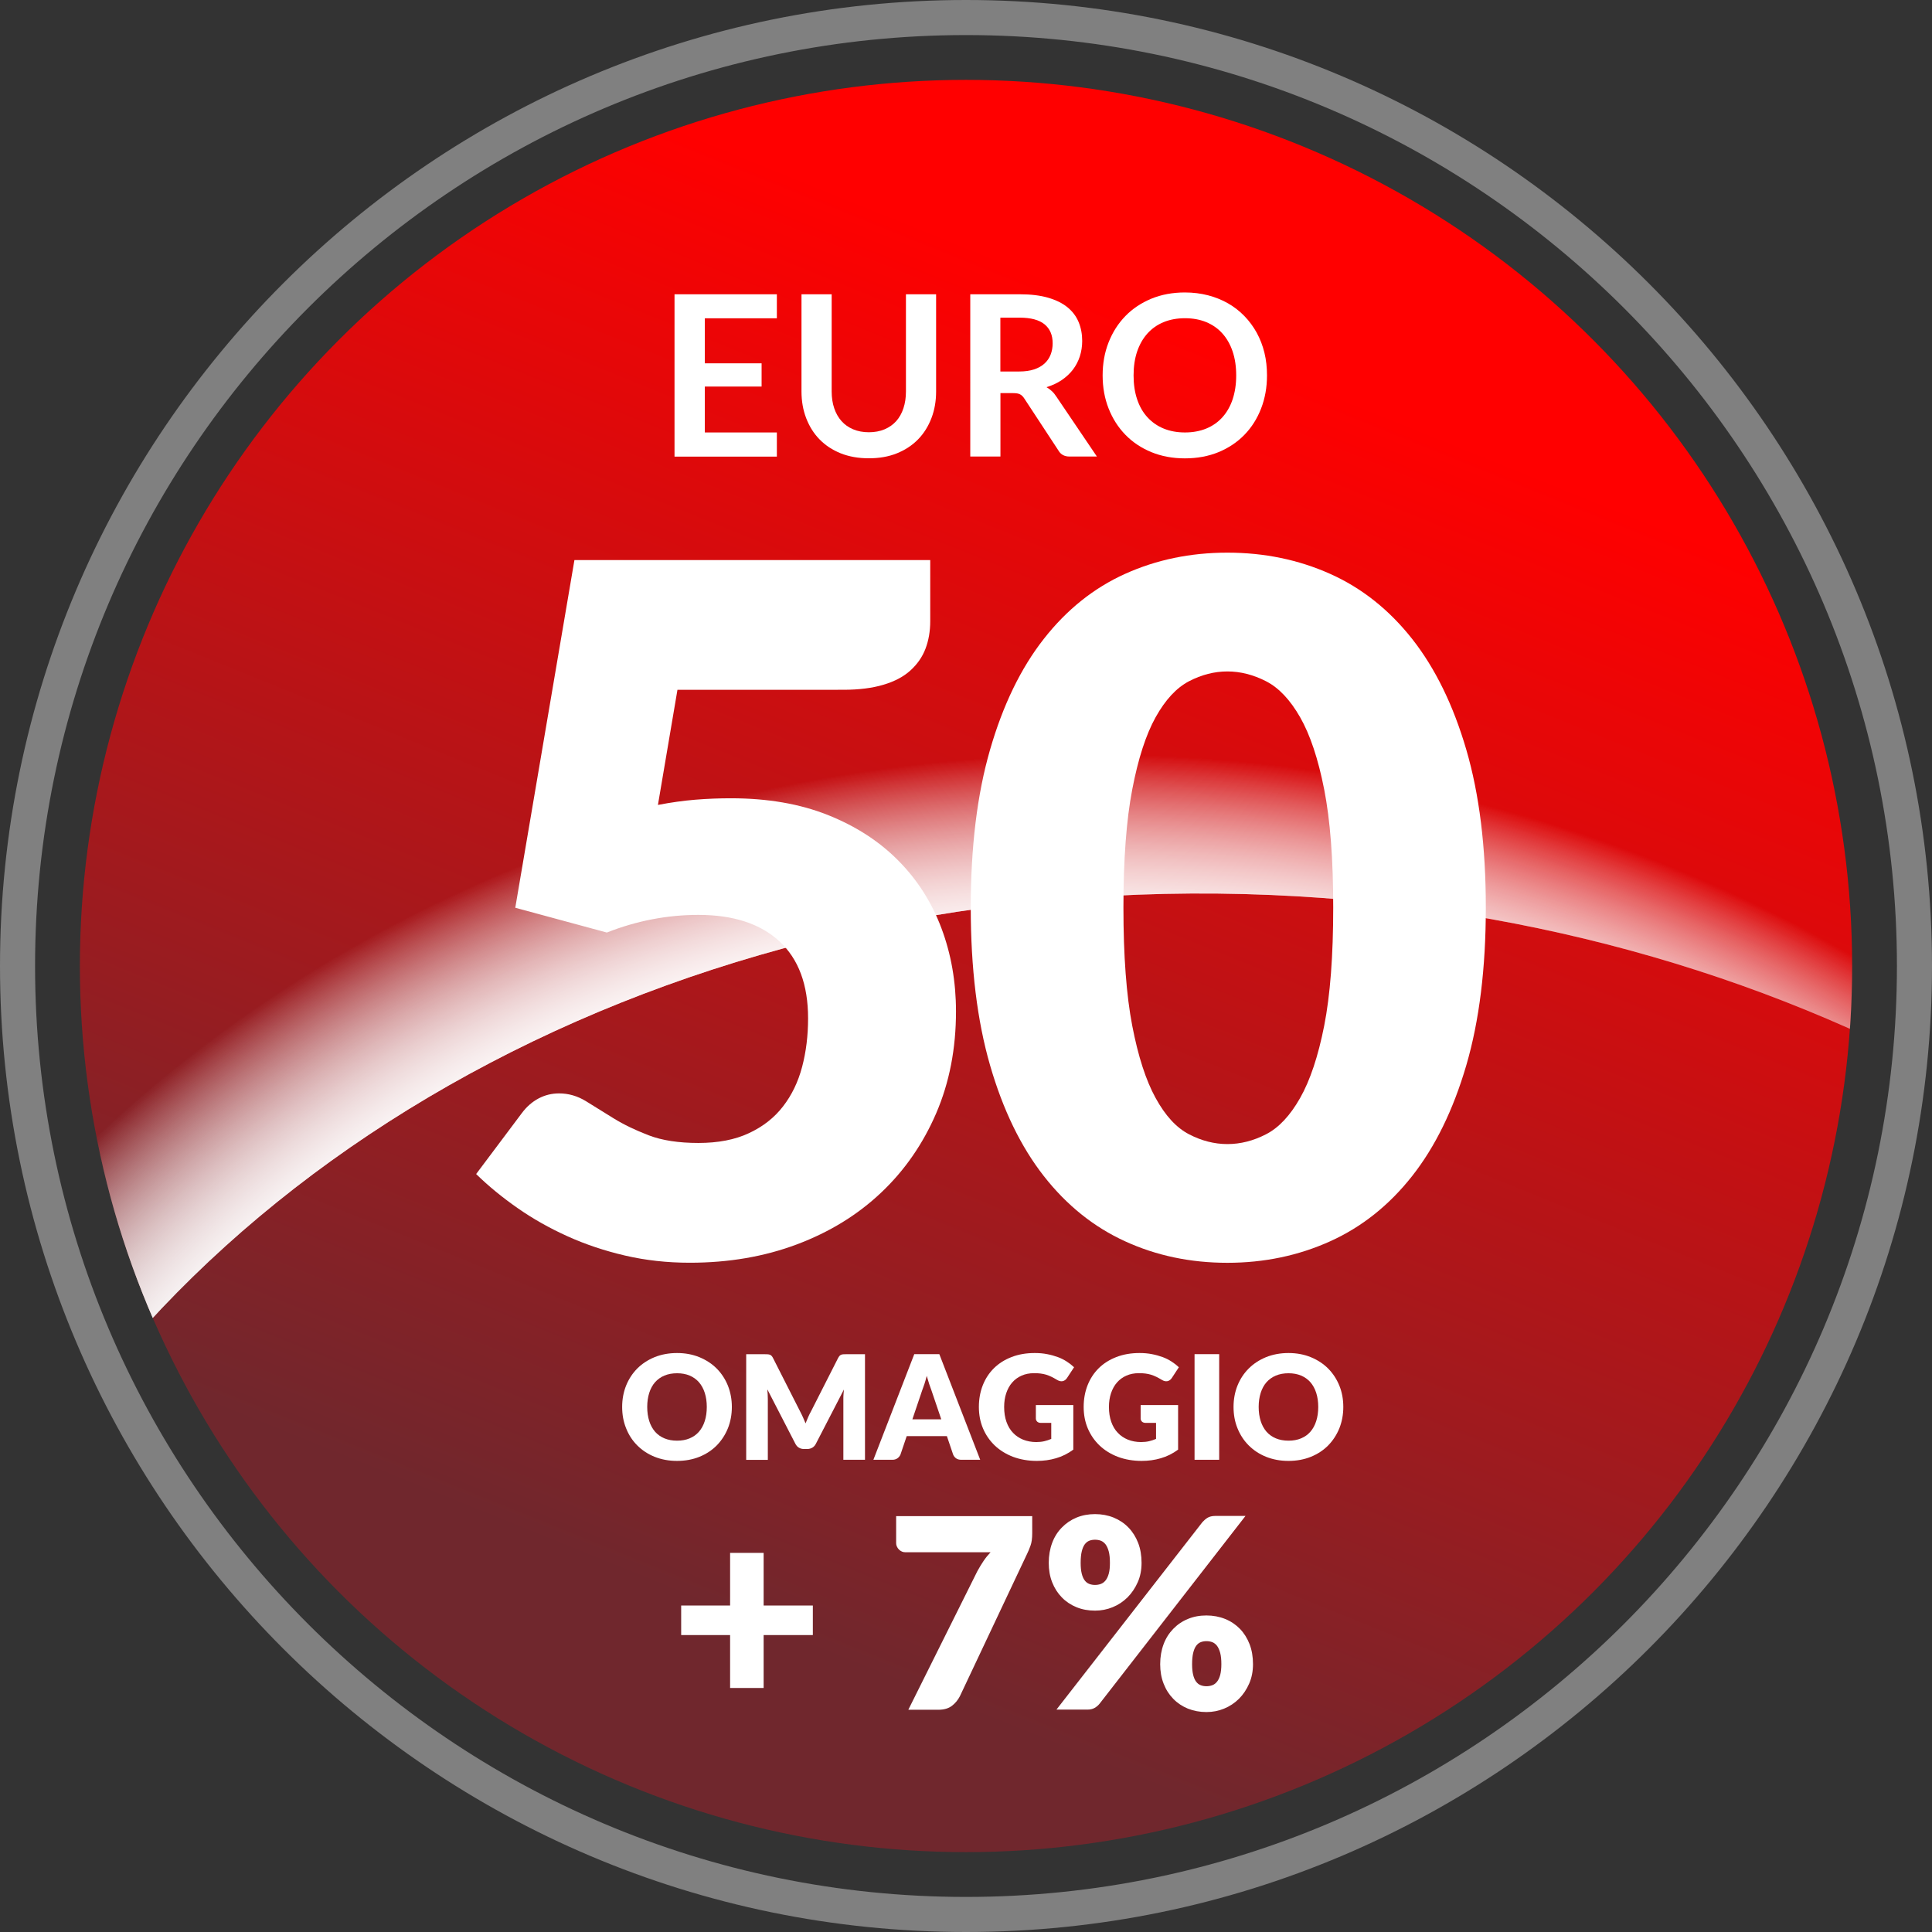 <?xml version="1.0" encoding="UTF-8"?> <!-- Generator: Adobe Illustrator 25.0.0, SVG Export Plug-In . SVG Version: 6.00 Build 0) --> <svg xmlns="http://www.w3.org/2000/svg" xmlns:xlink="http://www.w3.org/1999/xlink" version="1.1" id="Livello_1" x="0px" y="0px" viewBox="0 0 276 276" style="enable-background:new 0 0 276 276;" xml:space="preserve"><rect x="0" y="0" width="276" height="276" fill="#333333" stroke="none"/> <style type="text/css"> .st0{fill:url(#SVGID_1_);} .st1{fill:#FFFFFF;} .st2{fill:#808080;} .st3{clip-path:url(#SVGID_3_);} .st4{fill:url(#SVGID_4_);} .st5{fill:url(#SVGID_5_);} </style> <g> <g> <linearGradient id="SVGID_1_" gradientUnits="userSpaceOnUse" x1="100.992" y1="229.547" x2="173.869" y2="49.271"> <stop offset="0" style="stop-color:#70272D"></stop> <stop offset="0.678" style="stop-color:#D00D0F"></stop> <stop offset="1" style="stop-color:#FF0000"></stop> </linearGradient> <circle class="st0" cx="138" cy="138" r="126.59"></circle> <g> <path class="st1" d="M93.99,114.99c1.86-0.36,3.66-0.61,5.38-0.75c1.73-0.14,3.41-0.2,5.04-0.2c5.22,0,9.83,0.79,13.83,2.38 c4,1.59,7.36,3.76,10.08,6.51c2.73,2.75,4.78,5.97,6.17,9.67c1.39,3.7,2.08,7.67,2.08,11.89c0,5.31-0.94,10.16-2.83,14.55 c-1.89,4.38-4.51,8.17-7.87,11.34c-3.36,3.18-7.37,5.64-12.03,7.39c-4.66,1.75-9.75,2.62-15.3,2.62c-3.23,0-6.3-0.34-9.23-1.02 c-2.93-0.68-5.68-1.6-8.24-2.76c-2.57-1.16-4.94-2.5-7.12-4.02c-2.18-1.52-4.16-3.14-5.93-4.87l6.54-8.72 c0.68-0.91,1.48-1.6,2.38-2.08c0.91-0.48,1.88-0.72,2.93-0.72c1.36,0,2.65,0.38,3.85,1.12c1.2,0.75,2.52,1.57,3.95,2.45 s3.1,1.69,5.01,2.42c1.91,0.73,4.27,1.09,7.09,1.09c2.82,0,5.22-0.46,7.22-1.4c2-0.93,3.62-2.2,4.87-3.82 c1.25-1.61,2.16-3.5,2.73-5.66c0.57-2.16,0.85-4.46,0.85-6.92c0-4.81-1.36-8.48-4.09-11c-2.73-2.52-6.59-3.78-11.58-3.78 c-4.45,0-8.81,0.84-13.08,2.52l-13.08-3.54l8.45-49.67h50.83v8.72c0,1.45-0.23,2.77-0.68,3.95c-0.45,1.18-1.17,2.21-2.15,3.1 c-0.98,0.89-2.26,1.57-3.85,2.04c-1.59,0.48-3.5,0.72-5.72,0.72H96.78L93.99,114.99z"></path> <path class="st1" d="M212.26,129.64c0,8.68-0.93,16.19-2.79,22.55c-1.86,6.36-4.44,11.63-7.73,15.81 c-3.29,4.18-7.2,7.29-11.72,9.33c-4.52,2.04-9.41,3.07-14.68,3.07c-5.27,0-10.14-1.02-14.61-3.07 c-4.47-2.04-8.35-5.15-11.62-9.33c-3.27-4.18-5.83-9.45-7.67-15.81c-1.84-6.36-2.76-13.88-2.76-22.55 c0-8.68,0.92-16.19,2.76-22.55c1.84-6.36,4.39-11.63,7.67-15.81c3.27-4.18,7.14-7.28,11.62-9.3c4.47-2.02,9.34-3.03,14.61-3.03 c5.27,0,10.16,1.01,14.68,3.03c4.52,2.02,8.42,5.12,11.72,9.3c3.29,4.18,5.87,9.45,7.73,15.81 C211.33,113.45,212.26,120.96,212.26,129.64z M190.46,129.64c0-6.86-0.43-12.48-1.29-16.86c-0.86-4.38-2.01-7.82-3.44-10.32 c-1.43-2.5-3.05-4.21-4.87-5.14c-1.82-0.93-3.66-1.4-5.52-1.4c-1.86,0-3.69,0.47-5.48,1.4c-1.79,0.93-3.38,2.65-4.77,5.14 c-1.39,2.5-2.5,5.94-3.34,10.32c-0.84,4.38-1.26,10-1.26,16.86c0,6.9,0.42,12.54,1.26,16.9c0.84,4.36,1.95,7.8,3.34,10.32 c1.38,2.52,2.97,4.25,4.77,5.18c1.79,0.93,3.62,1.4,5.48,1.4c1.86,0,3.7-0.46,5.52-1.4c1.82-0.93,3.44-2.66,4.87-5.18 s2.58-5.96,3.44-10.32C190.03,142.18,190.46,136.54,190.46,129.64z"></path> </g> <g> <path class="st1" d="M100.69,45.47v6.43h8.11v3.32h-8.11v6.56h10.29v3.45H96.36V42.04h14.62v3.43H100.69z"></path> <path class="st1" d="M124.13,61.75c0.83,0,1.58-0.14,2.24-0.42s1.21-0.67,1.66-1.17c0.45-0.5,0.79-1.11,1.03-1.83 c0.24-0.72,0.36-1.52,0.36-2.4V42.04h4.31v13.88c0,1.38-0.22,2.65-0.67,3.82s-1.08,2.18-1.91,3.03s-1.84,1.51-3.02,1.99 c-1.19,0.48-2.52,0.71-4.01,0.71c-1.5,0-2.84-0.24-4.02-0.71c-1.19-0.48-2.19-1.14-3.02-1.99s-1.46-1.86-1.91-3.03 s-0.67-2.44-0.67-3.82V42.04h4.31v13.87c0,0.89,0.12,1.69,0.36,2.4c0.24,0.72,0.59,1.33,1.04,1.84c0.45,0.51,1.01,0.9,1.67,1.18 S123.29,61.75,124.13,61.75z"></path> <path class="st1" d="M156.7,65.22h-3.9c-0.74,0-1.27-0.29-1.6-0.87l-4.87-7.42c-0.18-0.28-0.38-0.48-0.6-0.59 c-0.22-0.12-0.54-0.18-0.97-0.18h-1.84v9.06h-4.31V42.04h7.07c1.57,0,2.92,0.16,4.05,0.49c1.13,0.33,2.05,0.78,2.77,1.37 c0.72,0.59,1.25,1.29,1.59,2.11c0.34,0.82,0.51,1.72,0.51,2.7c0,0.78-0.12,1.52-0.34,2.21c-0.23,0.69-0.56,1.33-0.99,1.89 s-0.97,1.06-1.6,1.49c-0.64,0.43-1.36,0.76-2.17,1.01c0.28,0.16,0.53,0.35,0.77,0.57s0.45,0.48,0.64,0.78L156.7,65.22z M145.61,53.07c0.81,0,1.52-0.1,2.12-0.3c0.6-0.2,1.1-0.48,1.49-0.84c0.39-0.36,0.68-0.78,0.87-1.27 c0.19-0.49,0.29-1.03,0.29-1.62c0-1.18-0.39-2.08-1.16-2.71c-0.77-0.63-1.96-0.95-3.55-0.95h-2.76v7.69H145.61z"></path> <path class="st1" d="M181,53.63c0,1.7-0.28,3.27-0.84,4.72c-0.56,1.45-1.35,2.7-2.38,3.76c-1.03,1.06-2.26,1.88-3.7,2.48 c-1.44,0.59-3.05,0.89-4.81,0.89c-1.75,0-3.35-0.3-4.79-0.89c-1.44-0.59-2.68-1.42-3.71-2.48s-1.83-2.31-2.4-3.76 s-0.85-3.02-0.85-4.72s0.28-3.27,0.85-4.72c0.57-1.45,1.37-2.7,2.4-3.76s2.27-1.88,3.71-2.48c1.44-0.59,3.04-0.89,4.79-0.89 c1.18,0,2.28,0.14,3.32,0.41c1.04,0.27,1.99,0.66,2.85,1.15c0.87,0.5,1.64,1.1,2.33,1.81s1.27,1.5,1.76,2.38 c0.48,0.88,0.85,1.83,1.1,2.85S181,52.5,181,53.63z M176.6,53.63c0-1.27-0.17-2.41-0.51-3.42c-0.34-1.01-0.83-1.87-1.46-2.57 c-0.63-0.71-1.4-1.24-2.3-1.62c-0.9-0.37-1.92-0.56-3.05-0.56s-2.15,0.19-3.05,0.56c-0.9,0.37-1.67,0.91-2.31,1.62 c-0.64,0.71-1.12,1.56-1.47,2.57c-0.34,1.01-0.51,2.15-0.51,3.42c0,1.27,0.17,2.41,0.51,3.42c0.34,1.01,0.83,1.87,1.47,2.56 c0.64,0.7,1.41,1.24,2.31,1.61c0.9,0.37,1.92,0.56,3.05,0.56s2.15-0.19,3.05-0.56s1.67-0.91,2.3-1.61 c0.63-0.7,1.12-1.55,1.46-2.56C176.42,56.05,176.6,54.91,176.6,53.63z"></path> </g> <g> <g> <path class="st1" d="M104.55,200.99c0,1.09-0.19,2.11-0.56,3.04c-0.38,0.94-0.91,1.75-1.59,2.45c-0.68,0.69-1.51,1.24-2.47,1.63 c-0.96,0.39-2.03,0.59-3.21,0.59s-2.24-0.2-3.21-0.59c-0.97-0.39-1.79-0.94-2.48-1.63c-0.69-0.69-1.22-1.51-1.59-2.45 c-0.38-0.94-0.56-1.95-0.56-3.04s0.19-2.11,0.56-3.04c0.38-0.94,0.91-1.75,1.59-2.44c0.69-0.69,1.51-1.23,2.48-1.63 c0.97-0.39,2.04-0.59,3.21-0.59s2.24,0.2,3.21,0.6c0.96,0.4,1.79,0.94,2.47,1.63s1.21,1.5,1.59,2.44 C104.36,198.9,104.55,199.91,104.55,200.99z M100.97,200.99c0-0.75-0.1-1.42-0.29-2.01c-0.19-0.6-0.47-1.1-0.83-1.52 c-0.36-0.41-0.81-0.73-1.33-0.95c-0.52-0.22-1.12-0.33-1.79-0.33c-0.68,0-1.28,0.11-1.81,0.33s-0.97,0.54-1.34,0.95 c-0.36,0.41-0.64,0.92-0.83,1.52c-0.19,0.6-0.29,1.27-0.29,2.01c0,0.75,0.1,1.43,0.29,2.02c0.19,0.6,0.47,1.1,0.83,1.52 c0.36,0.41,0.81,0.73,1.34,0.95c0.53,0.22,1.13,0.33,1.81,0.33c0.67,0,1.27-0.11,1.79-0.33c0.52-0.22,0.97-0.53,1.33-0.95 c0.36-0.41,0.64-0.92,0.83-1.52C100.87,202.42,100.97,201.75,100.97,200.99z"></path> <path class="st1" d="M123.57,193.45v15.09h-3.09v-8.68c0-0.2,0-0.42,0.02-0.65c0.01-0.23,0.03-0.47,0.06-0.71l-4.01,7.76 c-0.12,0.24-0.29,0.42-0.5,0.55c-0.21,0.12-0.45,0.19-0.72,0.19h-0.48c-0.27,0-0.51-0.06-0.72-0.19 c-0.21-0.12-0.38-0.31-0.5-0.55l-4.01-7.78c0.02,0.25,0.04,0.49,0.05,0.73c0.01,0.24,0.02,0.46,0.02,0.66v8.68h-3.09v-15.09 h2.67c0.15,0,0.28,0,0.4,0.01c0.11,0.01,0.22,0.03,0.31,0.06s0.17,0.09,0.24,0.16c0.07,0.07,0.14,0.17,0.21,0.31l3.88,7.65 c0.14,0.26,0.27,0.54,0.4,0.82c0.13,0.28,0.25,0.57,0.37,0.87c0.12-0.3,0.24-0.6,0.37-0.89c0.13-0.29,0.26-0.57,0.41-0.83 l3.87-7.62c0.07-0.13,0.14-0.23,0.21-0.31c0.07-0.07,0.15-0.13,0.24-0.16c0.09-0.03,0.19-0.06,0.31-0.06 c0.11-0.01,0.25-0.01,0.4-0.01H123.57z"></path> <path class="st1" d="M140.03,208.54h-2.71c-0.3,0-0.55-0.07-0.74-0.21c-0.19-0.14-0.33-0.32-0.42-0.54l-0.89-2.63h-5.74 l-0.89,2.63c-0.08,0.19-0.21,0.37-0.41,0.52s-0.44,0.23-0.73,0.23h-2.73l5.84-15.09h3.58L140.03,208.54z M134.47,202.77 l-1.4-4.13c-0.1-0.26-0.21-0.57-0.33-0.93s-0.23-0.74-0.35-1.16c-0.1,0.42-0.21,0.81-0.33,1.17c-0.12,0.36-0.23,0.67-0.33,0.93 l-1.39,4.11H134.47z"></path> <path class="st1" d="M147.97,200.72h5.36v6.37c-0.77,0.57-1.6,0.98-2.47,1.23c-0.87,0.26-1.79,0.38-2.74,0.38 c-1.24,0-2.37-0.2-3.39-0.58c-1.02-0.39-1.89-0.93-2.62-1.62c-0.72-0.69-1.28-1.5-1.68-2.44s-0.59-1.97-0.59-3.07 c0-1.12,0.19-2.16,0.56-3.1s0.91-1.76,1.6-2.44c0.69-0.68,1.53-1.21,2.52-1.59c0.98-0.38,2.08-0.57,3.3-0.57 c0.63,0,1.22,0.05,1.77,0.16c0.55,0.1,1.06,0.25,1.53,0.42s0.89,0.39,1.28,0.64c0.39,0.25,0.73,0.52,1.04,0.81l-1.01,1.54 c-0.16,0.24-0.36,0.39-0.62,0.45c-0.25,0.05-0.52-0.01-0.81-0.19c-0.28-0.17-0.54-0.31-0.78-0.43c-0.25-0.12-0.5-0.22-0.75-0.3 c-0.26-0.08-0.53-0.13-0.81-0.17c-0.28-0.04-0.6-0.05-0.95-0.05c-0.66,0-1.25,0.12-1.77,0.35c-0.53,0.23-0.97,0.56-1.34,0.98 c-0.37,0.42-0.65,0.93-0.85,1.52c-0.2,0.59-0.3,1.25-0.3,1.97c0,0.8,0.11,1.51,0.33,2.13c0.22,0.62,0.53,1.15,0.94,1.57 c0.4,0.43,0.89,0.75,1.45,0.98c0.56,0.22,1.19,0.34,1.87,0.34c0.42,0,0.8-0.04,1.14-0.12s0.67-0.19,1-0.33v-2.29h-1.49 c-0.22,0-0.39-0.06-0.52-0.18c-0.12-0.12-0.19-0.27-0.19-0.45V200.72z"></path> <path class="st1" d="M162.94,200.72h5.36v6.37c-0.77,0.57-1.6,0.98-2.47,1.23c-0.87,0.26-1.79,0.38-2.74,0.38 c-1.24,0-2.37-0.2-3.39-0.58c-1.02-0.39-1.89-0.93-2.62-1.62c-0.72-0.69-1.28-1.5-1.68-2.44s-0.59-1.97-0.59-3.07 c0-1.12,0.19-2.16,0.56-3.1s0.91-1.76,1.6-2.44c0.69-0.68,1.53-1.21,2.52-1.59c0.98-0.38,2.08-0.57,3.3-0.57 c0.63,0,1.22,0.05,1.77,0.16c0.55,0.1,1.06,0.25,1.53,0.42s0.89,0.39,1.28,0.64c0.39,0.25,0.73,0.52,1.04,0.81l-1.01,1.54 c-0.16,0.24-0.36,0.39-0.62,0.45c-0.25,0.05-0.52-0.01-0.81-0.19c-0.28-0.17-0.54-0.31-0.78-0.43c-0.25-0.12-0.5-0.22-0.75-0.3 c-0.26-0.08-0.53-0.13-0.81-0.17c-0.28-0.04-0.6-0.05-0.95-0.05c-0.66,0-1.25,0.12-1.77,0.35c-0.53,0.23-0.97,0.56-1.34,0.98 c-0.37,0.42-0.65,0.93-0.85,1.52c-0.2,0.59-0.3,1.25-0.3,1.97c0,0.8,0.11,1.51,0.33,2.13c0.22,0.62,0.53,1.15,0.94,1.57 c0.4,0.43,0.89,0.75,1.45,0.98c0.56,0.22,1.19,0.34,1.87,0.34c0.42,0,0.8-0.04,1.14-0.12s0.67-0.19,1-0.33v-2.29h-1.49 c-0.22,0-0.39-0.06-0.52-0.18c-0.12-0.12-0.19-0.27-0.19-0.45V200.72z"></path> <path class="st1" d="M174.17,208.54h-3.52v-15.09h3.52V208.54z"></path> <path class="st1" d="M191.9,200.99c0,1.09-0.19,2.11-0.56,3.04c-0.38,0.94-0.91,1.75-1.59,2.45c-0.68,0.69-1.51,1.24-2.47,1.63 s-2.03,0.59-3.21,0.59s-2.24-0.2-3.21-0.59c-0.97-0.39-1.79-0.94-2.48-1.63c-0.69-0.69-1.22-1.51-1.6-2.45 c-0.38-0.94-0.56-1.95-0.56-3.04s0.19-2.11,0.56-3.04c0.38-0.94,0.91-1.75,1.6-2.44c0.69-0.69,1.51-1.23,2.48-1.63 c0.97-0.39,2.04-0.59,3.21-0.59s2.24,0.2,3.21,0.6c0.96,0.4,1.79,0.94,2.47,1.63c0.68,0.69,1.21,1.5,1.59,2.44 C191.72,198.9,191.9,199.91,191.9,200.99z M188.32,200.99c0-0.75-0.1-1.42-0.29-2.01c-0.19-0.6-0.47-1.1-0.83-1.52 c-0.36-0.41-0.81-0.73-1.33-0.95c-0.53-0.22-1.12-0.33-1.79-0.33c-0.68,0-1.28,0.11-1.81,0.33c-0.53,0.22-0.97,0.54-1.34,0.95 c-0.36,0.41-0.64,0.92-0.83,1.52c-0.19,0.6-0.29,1.27-0.29,2.01c0,0.75,0.1,1.43,0.29,2.02c0.19,0.6,0.47,1.1,0.83,1.52 c0.36,0.41,0.81,0.73,1.34,0.95c0.53,0.22,1.13,0.33,1.81,0.33c0.67,0,1.27-0.11,1.79-0.33c0.52-0.22,0.97-0.53,1.33-0.95 c0.36-0.41,0.64-0.92,0.83-1.52C188.22,202.42,188.32,201.75,188.32,200.99z"></path> </g> </g> <path class="st2" d="M138,276C61.91,276,0,214.09,0,138C0,61.91,61.91,0,138,0c76.09,0,138,61.91,138,138 C276,214.09,214.09,276,138,276z M138,5.01C64.67,5.01,5.01,64.67,5.01,138c0,73.33,59.66,132.99,132.99,132.99 c73.33,0,132.99-59.66,132.99-132.99C270.99,64.67,211.33,5.01,138,5.01z"></path> <g> <g> <path class="st1" d="M116.12,233.58h-7.03v7.56h-4.79v-7.56h-6.99v-4.22h6.99v-7.52h4.79v7.52h7.03V233.58z"></path> <path class="st1" d="M147.46,216.57v2.47c0,0.73-0.08,1.33-0.25,1.78c-0.16,0.45-0.32,0.83-0.47,1.13l-9.61,20.36 c-0.27,0.53-0.64,0.99-1.13,1.37c-0.49,0.38-1.14,0.57-1.95,0.57h-4.29l9.87-19.81c0.29-0.53,0.59-1.02,0.88-1.45 s0.63-0.85,1-1.24h-12.17c-0.18,0-0.35-0.03-0.5-0.1c-0.16-0.07-0.3-0.17-0.42-0.29c-0.12-0.12-0.22-0.26-0.29-0.42 c-0.08-0.16-0.11-0.32-0.11-0.48v-3.87H147.46z"></path> <path class="st1" d="M163.08,223.27c0,1.01-0.18,1.94-0.55,2.77c-0.37,0.83-0.85,1.55-1.46,2.16c-0.61,0.6-1.31,1.07-2.12,1.4 c-0.8,0.33-1.64,0.49-2.52,0.49c-0.96,0-1.84-0.16-2.65-0.49c-0.8-0.33-1.5-0.79-2.09-1.4c-0.59-0.6-1.05-1.32-1.38-2.16 c-0.33-0.84-0.49-1.76-0.49-2.77c0-1.05,0.17-2,0.49-2.86s0.79-1.59,1.38-2.19c0.59-0.61,1.28-1.08,2.09-1.42 c0.8-0.33,1.69-0.5,2.65-0.5s1.85,0.17,2.67,0.5c0.82,0.34,1.52,0.81,2.11,1.42c0.59,0.61,1.05,1.34,1.38,2.19 S163.08,222.22,163.08,223.27z M171.78,217.44c0.19-0.21,0.42-0.42,0.7-0.6c0.28-0.18,0.67-0.28,1.16-0.28h4.29l-20.85,26.83 c-0.19,0.24-0.43,0.44-0.71,0.6s-0.63,0.24-1.04,0.24h-4.41L171.78,217.44z M158.56,223.27c0-0.65-0.05-1.18-0.16-1.61 c-0.11-0.42-0.26-0.76-0.45-1.02c-0.19-0.25-0.42-0.43-0.67-0.53c-0.26-0.1-0.54-0.15-0.85-0.15s-0.58,0.05-0.83,0.15 c-0.25,0.1-0.47,0.28-0.65,0.53c-0.18,0.25-0.32,0.59-0.42,1.02c-0.1,0.42-0.15,0.96-0.15,1.61c0,0.61,0.05,1.11,0.15,1.52 c0.1,0.41,0.24,0.73,0.42,0.97c0.18,0.24,0.39,0.41,0.65,0.51c0.25,0.1,0.53,0.15,0.83,0.15s0.59-0.05,0.85-0.15 c0.26-0.1,0.48-0.27,0.67-0.51c0.19-0.24,0.34-0.56,0.45-0.97C158.51,224.39,158.56,223.88,158.56,223.27z M179,237.74 c0,1.01-0.18,1.94-0.55,2.78c-0.37,0.84-0.85,1.56-1.46,2.17c-0.61,0.6-1.31,1.07-2.12,1.4c-0.8,0.33-1.64,0.49-2.52,0.49 c-0.96,0-1.84-0.17-2.65-0.49c-0.8-0.33-1.5-0.79-2.09-1.4c-0.59-0.6-1.05-1.32-1.38-2.17c-0.33-0.84-0.49-1.77-0.49-2.78 c0-1.05,0.17-2,0.49-2.86s0.79-1.58,1.38-2.19c0.59-0.61,1.28-1.08,2.09-1.41c0.8-0.34,1.69-0.5,2.65-0.5s1.85,0.17,2.67,0.5 c0.82,0.33,1.52,0.81,2.11,1.41c0.59,0.61,1.05,1.34,1.38,2.19S179,236.69,179,237.74z M174.48,237.74 c0-0.63-0.05-1.16-0.16-1.59c-0.11-0.42-0.26-0.76-0.45-1.02c-0.19-0.25-0.42-0.43-0.67-0.53c-0.26-0.1-0.54-0.15-0.85-0.15 s-0.58,0.05-0.83,0.15c-0.25,0.1-0.47,0.28-0.65,0.53c-0.18,0.25-0.32,0.59-0.42,1.02c-0.1,0.42-0.15,0.95-0.15,1.59 c0,0.61,0.05,1.11,0.15,1.52c0.1,0.41,0.24,0.73,0.42,0.97c0.18,0.24,0.39,0.41,0.65,0.51c0.25,0.1,0.53,0.15,0.83,0.15 s0.59-0.05,0.85-0.15c0.26-0.1,0.48-0.27,0.67-0.51c0.19-0.24,0.34-0.56,0.45-0.97C174.42,238.86,174.48,238.35,174.48,237.74z"></path> </g> </g> <g> <defs> <circle id="SVGID_2_" cx="138" cy="138" r="126.59"></circle> </defs> <clipPath id="SVGID_3_"> <use xlink:href="#SVGID_2_" style="overflow:visible;"></use> </clipPath> <g class="st3"> <radialGradient id="SVGID_4_" cx="-352.781" cy="684.098" r="202.342" gradientTransform="matrix(0.974 0.042 -0.037 0.865 527.11 -293.943)" gradientUnits="userSpaceOnUse"> <stop offset="0.828" style="stop-color:#FFFFFF"></stop> <stop offset="1" style="stop-color:#FFFFFF;stop-opacity:0"></stop> </radialGradient> <path class="st4" d="M181.68,127.86c38.05,1.63,73.11,12.22,102.21,29.15c0.3-2.99,0.52-6,0.65-9.04 c3.68-86.05-62.45-158.74-147.71-162.39C51.58-18.07-20.52,48.71-24.2,134.76c-1.37,31.99,6.92,62.12,22.23,87.56 C27.39,163.87,99.36,124.34,181.68,127.86z"></path> <radialGradient id="SVGID_5_" cx="-352.781" cy="684.098" r="202.342" gradientTransform="matrix(0.974 0.042 -0.037 0.865 527.11 -293.943)" gradientUnits="userSpaceOnUse"> <stop offset="0.828" style="stop-color:#FFFFFF"></stop> <stop offset="1" style="stop-color:#FFFFFF;stop-opacity:0"></stop> </radialGradient> <path class="st5" d="M181.68,127.86c38.05,1.63,73.11,12.22,102.21,29.15c0.3-2.99,0.52-6,0.65-9.04 c3.68-86.05-62.45-158.74-147.71-162.39C51.58-18.07-20.52,48.71-24.2,134.76c-1.37,31.99,6.92,62.12,22.23,87.56 C27.39,163.87,99.36,124.34,181.68,127.86z"></path> </g> </g> </g> </g> </svg> 